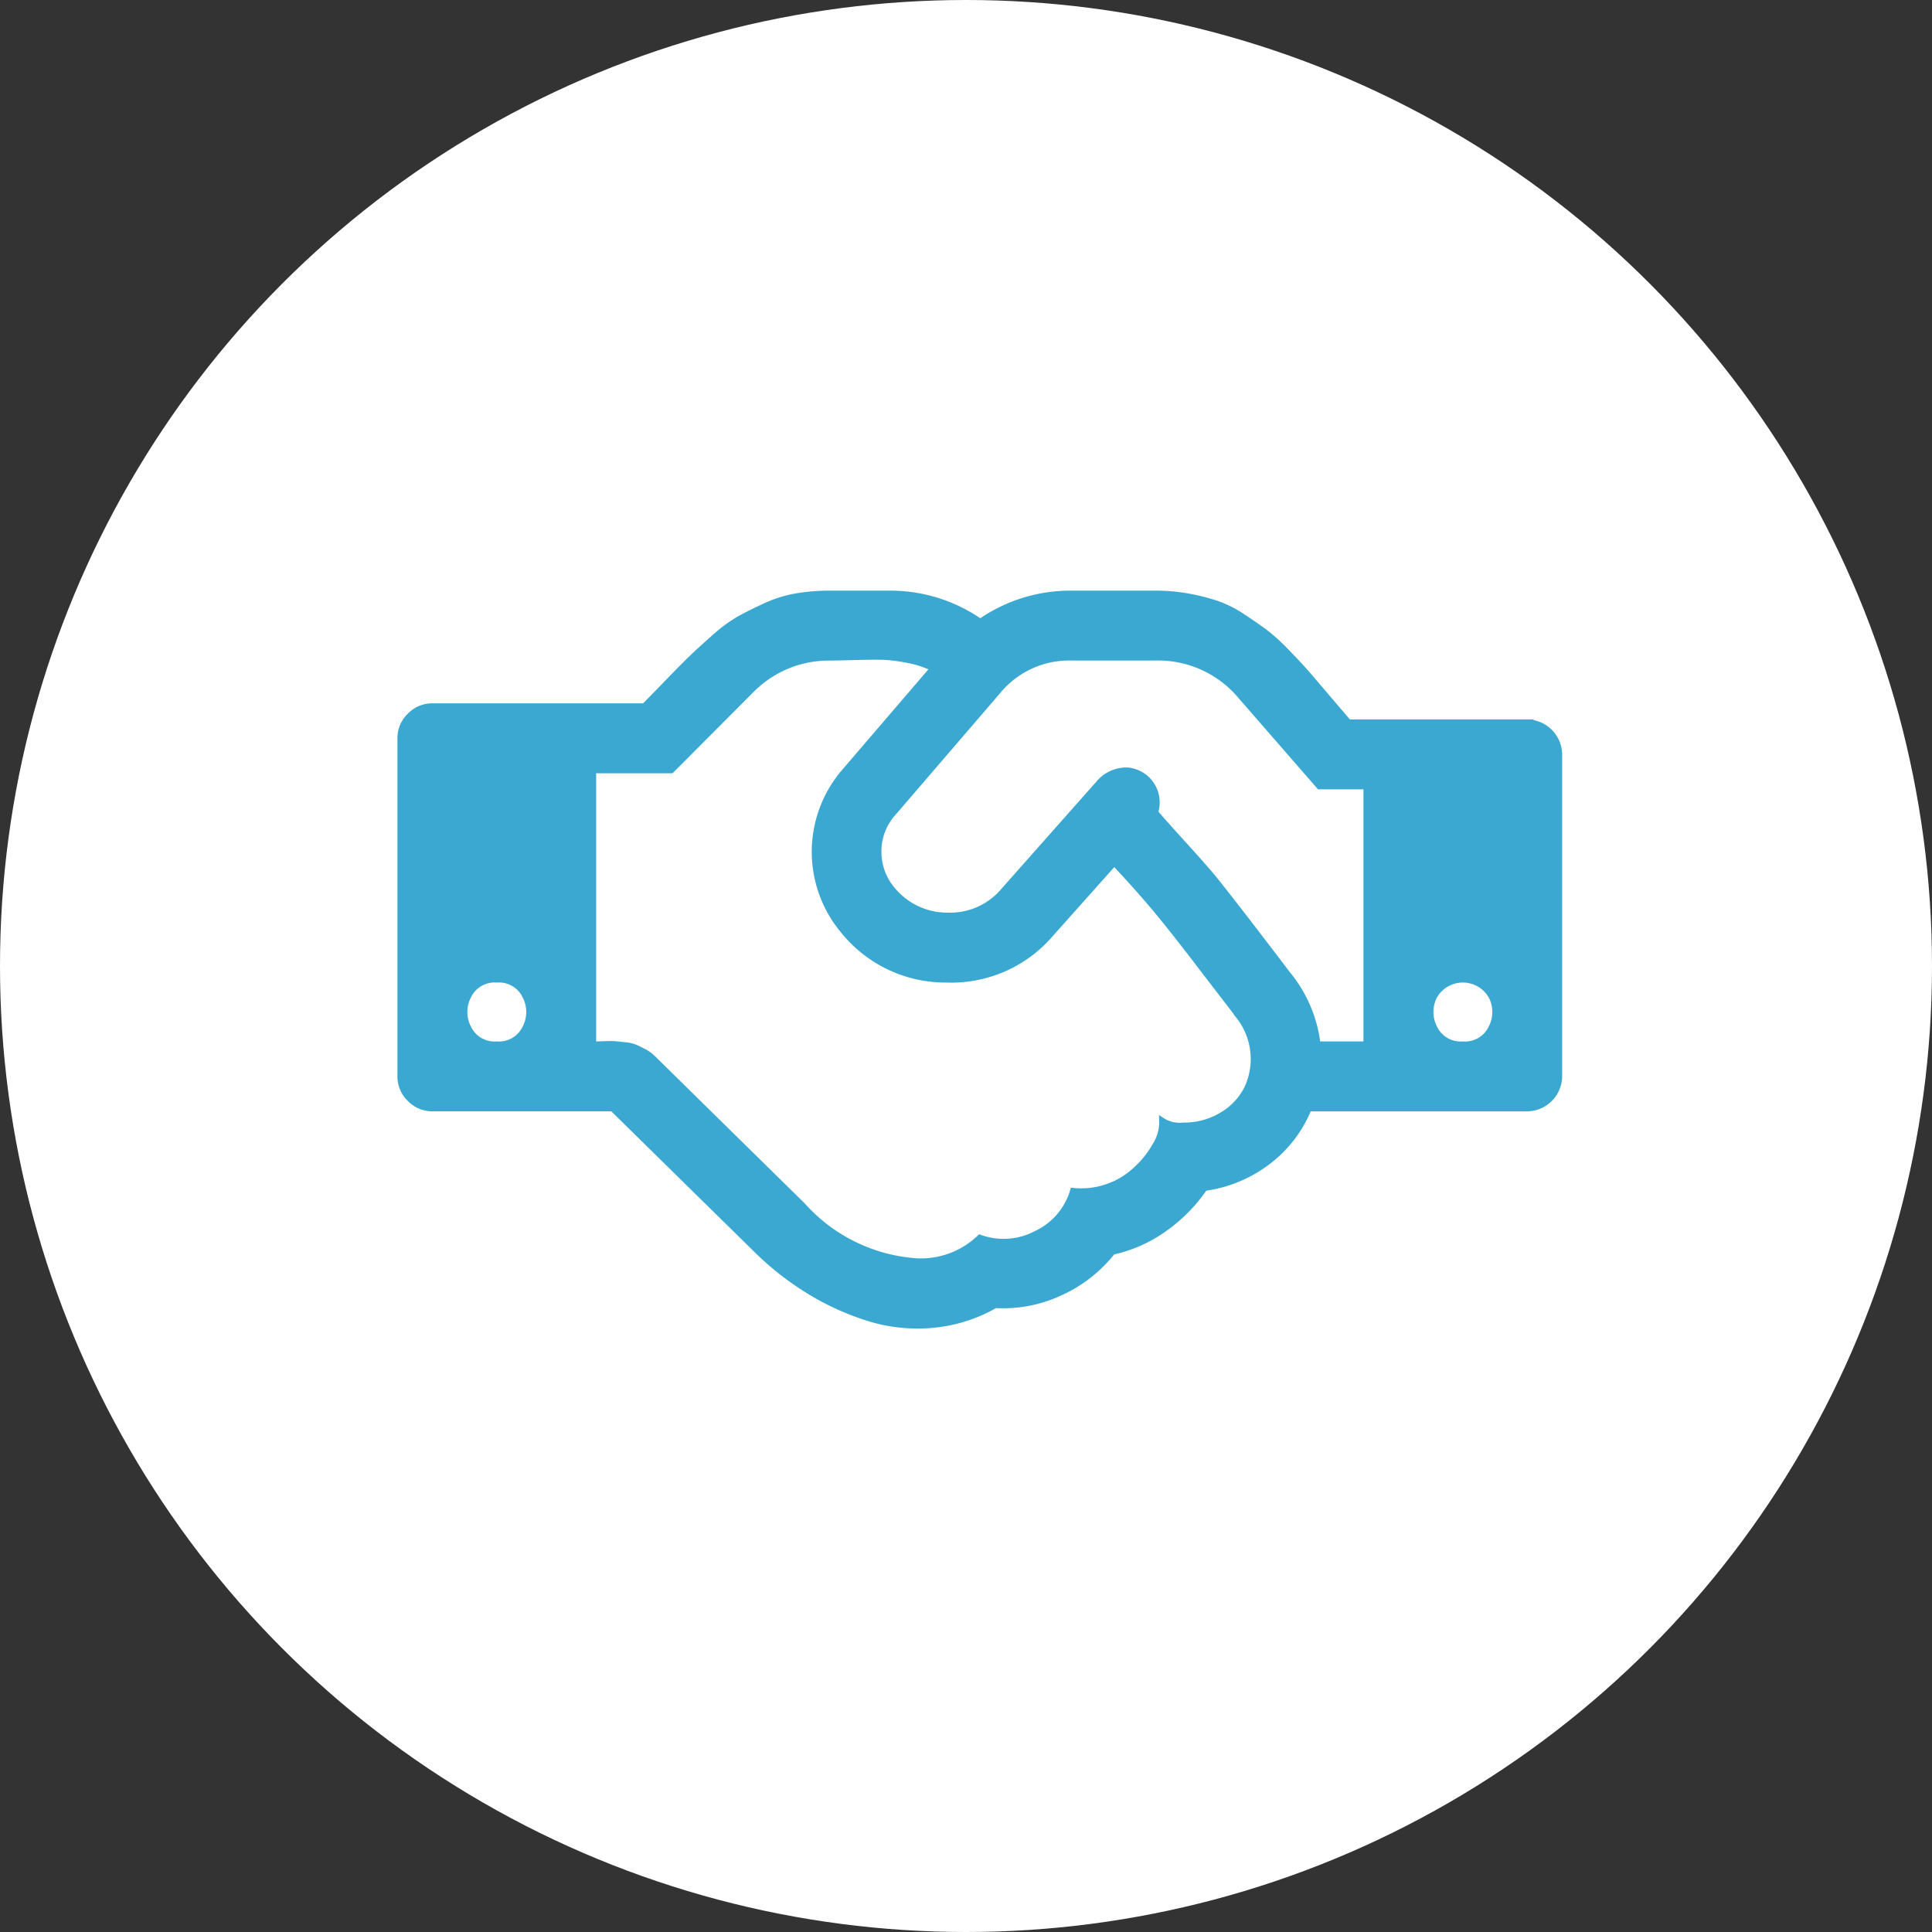 <svg xmlns="http://www.w3.org/2000/svg" width="70" height="70" viewBox="0 0 70 70">
  <rect x="0" y="0" width="70" height="70" fill="#333333" stroke="none"/>
  <g id="ico_title" transform="translate(-926 -372)">
    <g id="グループ_4765" data-name="グループ 4765">
      <circle id="楕円形_14" data-name="楕円形 14" cx="35" cy="35" r="35" transform="translate(926 372)" fill="#fff"/>
      <path id="handshake-o" d="M3.5,16.333a1.045,1.045,0,0,0,1.021-.583,1.24,1.24,0,0,0,0-1.167A1.045,1.045,0,0,0,3.5,14a1.045,1.045,0,0,0-1.021.583,1.24,1.24,0,0,0,0,1.167A1.045,1.045,0,0,0,3.5,16.333Zm26.852-1.057-.7-.911q-.52-.674-.756-.985t-.693-.894q-.457-.583-.775-.966t-.738-.856q-.421-.474-.82-.894l-2.278,2.553A4.749,4.749,0,0,1,19.788,14a4.76,4.76,0,0,1-3.746-1.787,4.456,4.456,0,0,1,.036-5.742L19.3,2.716a3.557,3.557,0,0,0-.93-.3,5.68,5.68,0,0,0-.866-.11q-.337-.009-1.03.009t-.894.019a3.93,3.93,0,0,0-2.88,1.2L9.826,6.417H7v9.917q.091,0,.383-.009t.4,0q.11.009.356.036a1.327,1.327,0,0,1,.373.083q.127.056.318.155a1.339,1.339,0,0,1,.337.246l5.415,5.323a6.083,6.083,0,0,0,4.138,2.023A3.08,3.08,0,0,0,21,23.335a2.523,2.523,0,0,0,2.051-.146,2.477,2.477,0,0,0,1.322-1.549,2.887,2.887,0,0,0,2.315-.8,3.4,3.4,0,0,0,.657-.83,1.579,1.579,0,0,0,.255-.92,1.165,1.165,0,0,0,.784.182,2.616,2.616,0,0,0,1.4-.383,2.323,2.323,0,0,0,.9-.966,2.508,2.508,0,0,0-.337-2.644Zm2.9,1.057H35V7H33.3L30.443,3.718a3.9,3.9,0,0,0-3.081-1.386H24.318a3.335,3.335,0,0,0-2.661,1.221l-3.81,4.431a2.055,2.055,0,0,0-.511,1.367,2.1,2.1,0,0,0,.492,1.367,2.561,2.561,0,0,0,2.005.948,2.522,2.522,0,0,0,2.023-.894L25.375,6.8a1.316,1.316,0,0,1,.975-.392,1.167,1.167,0,0,1,1.011,1.522q.292.346,1.021,1.148t1.094,1.24q.529.657,1.5,1.923t1.176,1.54a4.942,4.942,0,0,1,1.094,2.553Zm5.25,0a1.045,1.045,0,0,0,1.021-.583,1.24,1.24,0,0,0,0-1.167,1.185,1.185,0,0,0-2.042,0,1.24,1.24,0,0,0,0,1.167A1.045,1.045,0,0,0,38.5,16.333ZM42,5.833V17.5a1.183,1.183,0,0,1-1.167,1.167H32.922a4.59,4.59,0,0,1-1.495,1.941,4.868,4.868,0,0,1-2.278.939,5.88,5.88,0,0,1-1.468,1.485,5.112,5.112,0,0,1-1.869.829,5.08,5.08,0,0,1-1.905,1.485,4.871,4.871,0,0,1-2.343.447,5.555,5.555,0,0,1-2.3.72,5.969,5.969,0,0,1-2.324-.256,9.671,9.671,0,0,1-2.133-.975,10.6,10.6,0,0,1-1.887-1.477l-5.231-5.14H1.167a1.121,1.121,0,0,1-.82-.346A1.12,1.12,0,0,1,0,17.5V5.25a1.121,1.121,0,0,1,.346-.82,1.121,1.121,0,0,1,.82-.347H8.841q.256-.255.856-.875t.866-.875q.265-.255.8-.729a5.449,5.449,0,0,1,.921-.684q.383-.21.93-.464A4.5,4.5,0,0,1,14.346.1,7.151,7.151,0,0,1,15.585,0h2.133a5.723,5.723,0,0,1,3.3,1.021A5.723,5.723,0,0,1,24.317,0h3.044a6.6,6.6,0,0,1,1.222.11,7.234,7.234,0,0,1,1.03.265,4.253,4.253,0,0,1,.94.482q.494.327.811.565a7.1,7.1,0,0,1,.784.72q.467.482.711.765t.748.875l.756.885h6.472A1.183,1.183,0,0,1,42,5.833Z" transform="translate(940.5 393.5)" fill="#3aa8d1" stroke="#3aa8d1" stroke-width="0.2"/>
    </g>
  </g>
</svg>
